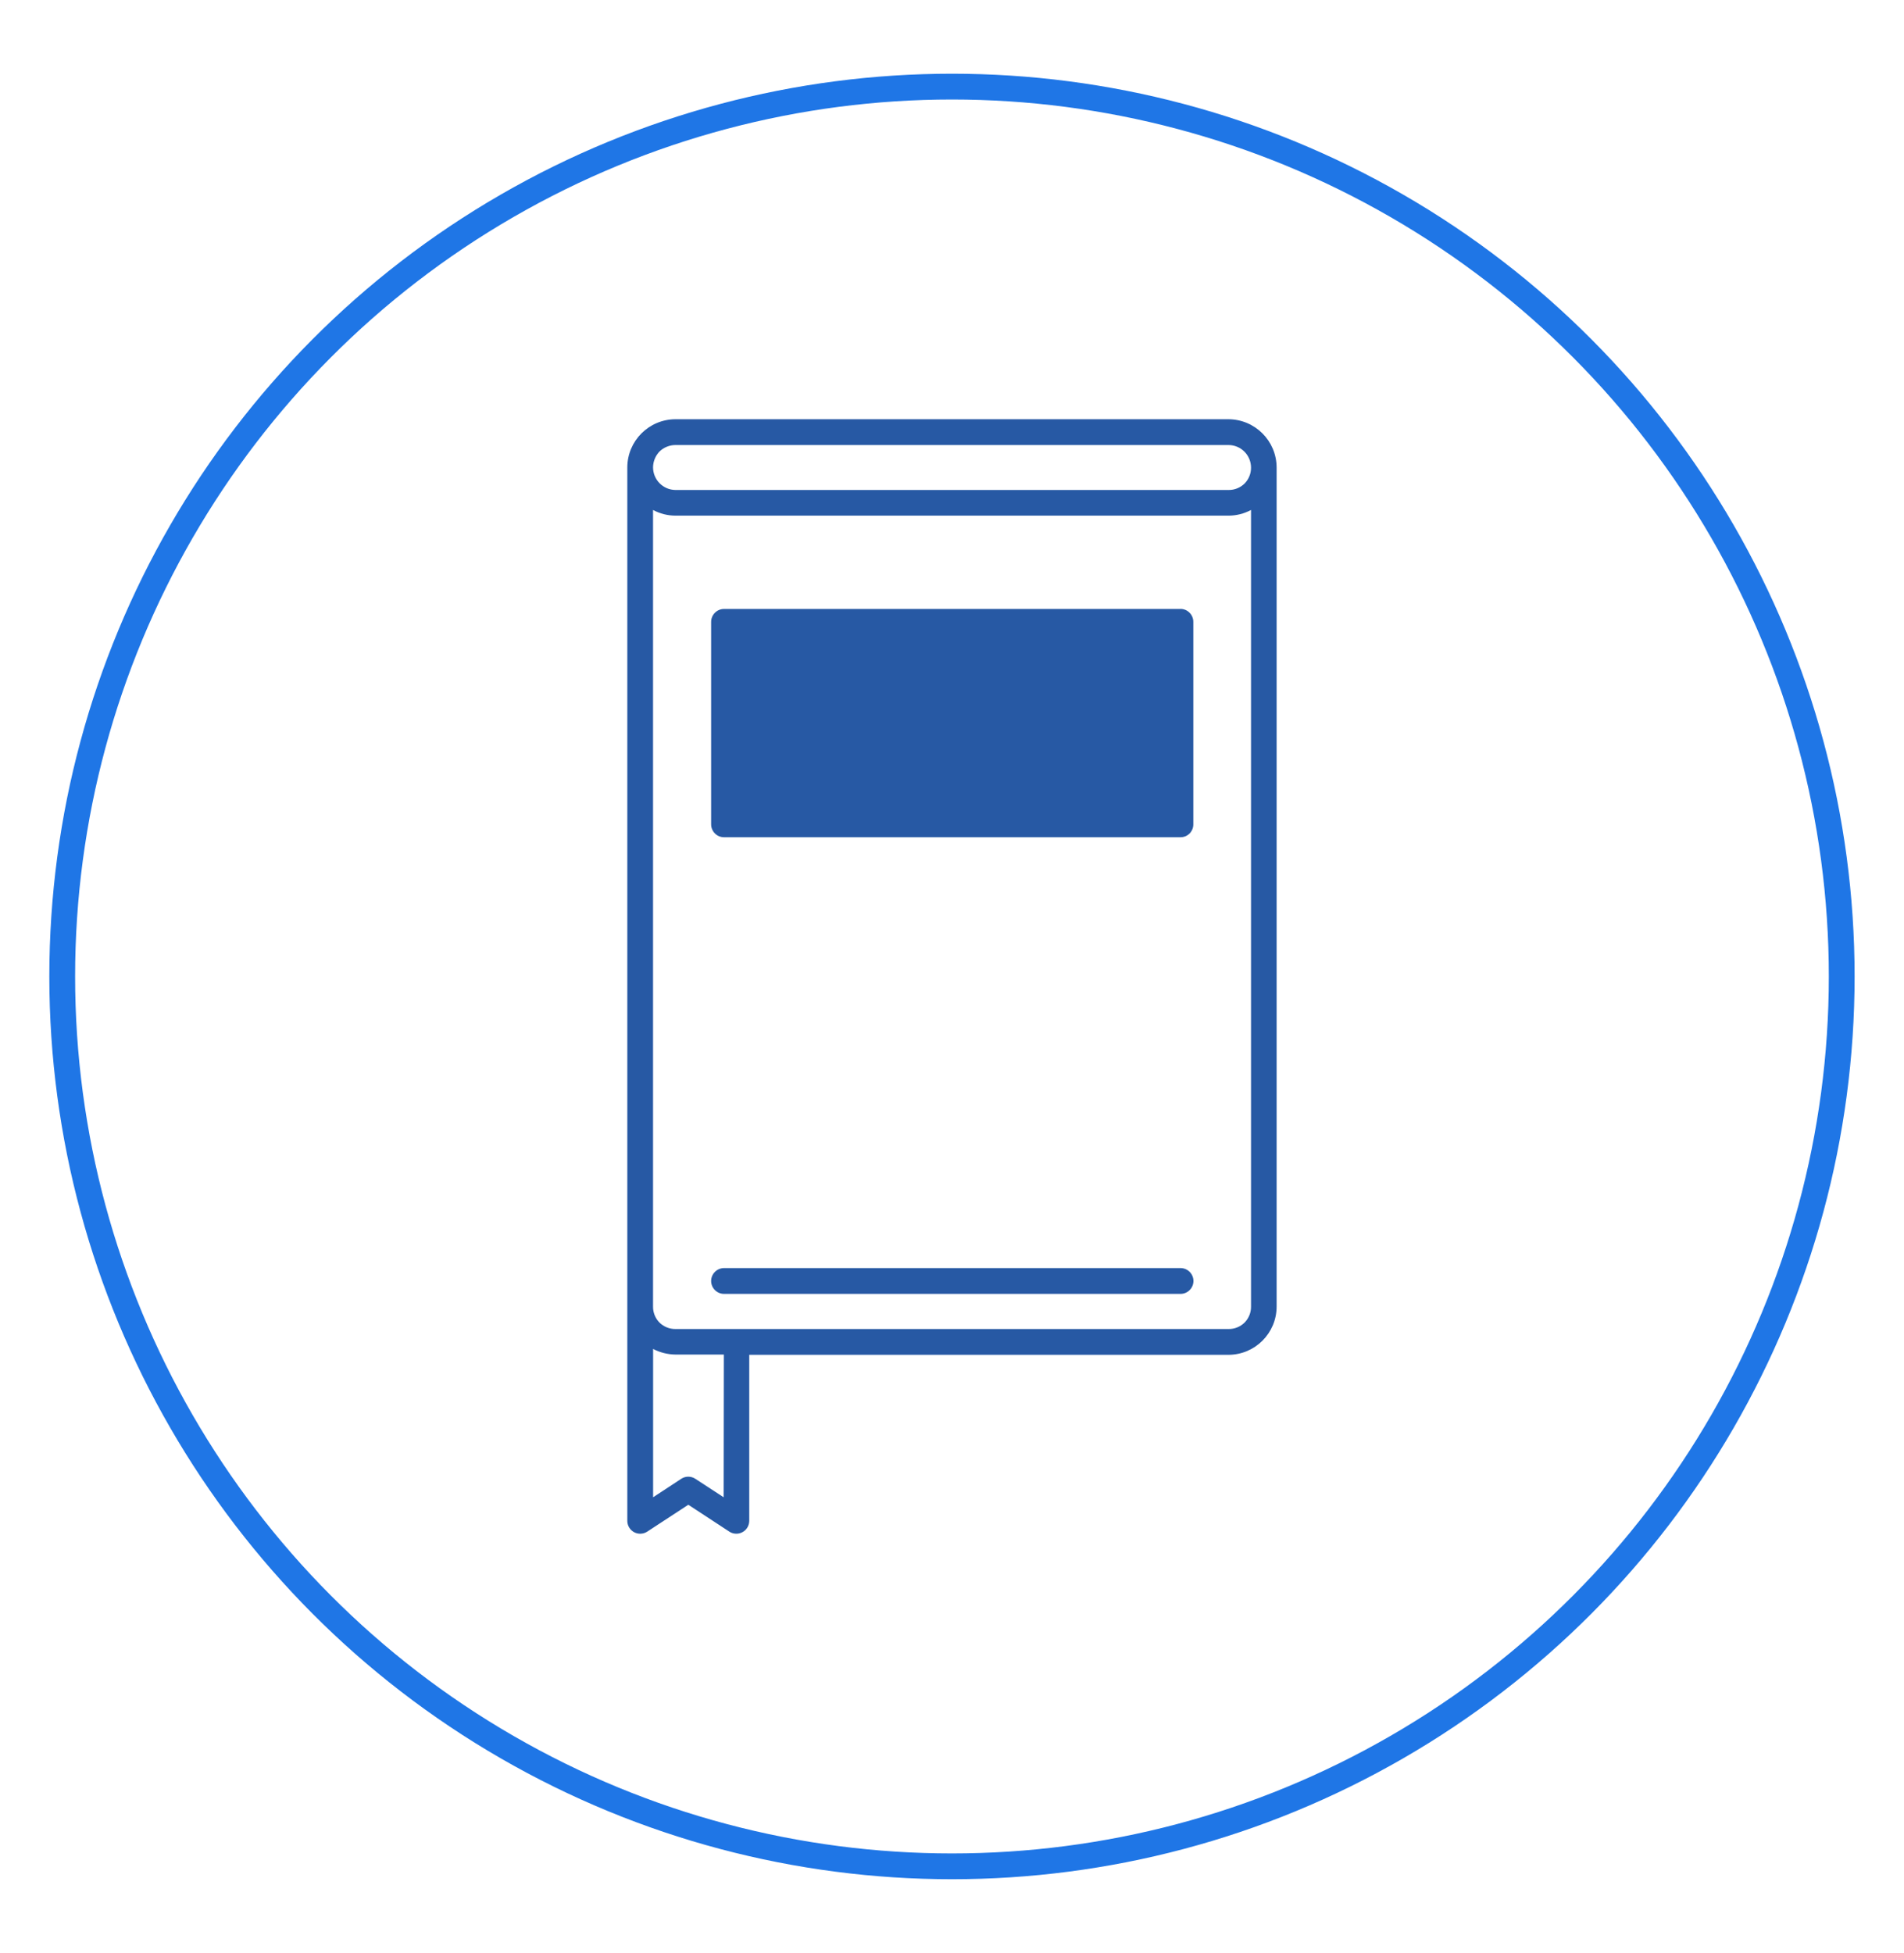 <?xml version="1.0" encoding="utf-8"?>
<!-- Generator: Adobe Illustrator 24.2.0, SVG Export Plug-In . SVG Version: 6.00 Build 0)  -->
<svg version="1.1" id="Layer_1" xmlns="http://www.w3.org/2000/svg" xmlns:xlink="http://www.w3.org/1999/xlink" x="0px" y="0px"
	 viewBox="0 0 295.29 302.84" style="enable-background:new 0 0 295.29 302.84;" xml:space="preserve">
<style type="text/css">
	.st0{fill:#2759A4;}
	.st1{fill:none;stroke:#1F76E6;stroke-width:4;stroke-miterlimit:10;}
	.st2{fill:#FFFFFF;stroke:#2258AD;stroke-width:3.58;stroke-linecap:round;stroke-linejoin:round;}
	.st3{fill:#2258AD;}
	.st4{fill:#FFFFFF;stroke:#2759A4;stroke-width:3.89;stroke-miterlimit:10;}
</style>
<g>
	<g id="Layer_2_1_">
		<g id="Layer_1-2">
			<path class="st0" d="M97.29,171.06v64.8c0.02,1.1,0.92,1.99,2.03,1.97c0.37-0.01,0.73-0.11,1.04-0.31l6.39-4.18l6.38,4.18
				c0.93,0.59,2.17,0.31,2.76-0.62c0.2-0.31,0.3-0.67,0.31-1.04v-25.77h74.32c4.12-0.01,7.46-3.35,7.47-7.47V73.63
				c0.01-0.13,0.01-0.26,0-0.39c0-0.25,0-0.5,0-0.76l0,0c-0.02-4.12-3.35-7.45-7.47-7.47h-85.76c-4.12,0.01-7.46,3.35-7.47,7.47
				c0,0.26,0,0.53,0,0.76c-0.01,0.13-0.01,0.26,0,0.39V171.06z M112.23,232.18l-4.4-2.87c-0.66-0.43-1.51-0.43-2.17,0l-4.37,2.87
				v-23c1.08,0.56,2.28,0.86,3.5,0.87h7.47L112.23,232.18z M194.02,202.62c0.01,0.92-0.35,1.81-1,2.47c-0.66,0.65-1.55,1.01-2.47,1
				h-85.79c-0.93,0.01-1.82-0.35-2.48-1c-0.65-0.66-1.01-1.55-1-2.47V79.08c1.08,0.58,2.28,0.88,3.5,0.88h85.74
				c1.22,0,2.42-0.3,3.5-0.88V202.62z M102.29,70.01c0.66-0.64,1.55-1,2.47-1h85.76c1.93,0,3.49,1.56,3.5,3.49l0,0
				c0.01,0.93-0.35,1.82-1,2.48c-0.66,0.65-1.55,1.01-2.47,1h-85.79c-1.94-0.02-3.49-1.6-3.48-3.54
				C101.3,71.53,101.66,70.66,102.29,70.01z"/>
			<path class="st0" d="M183.04,94.43h-70.75c-1.1,0-2,0.9-2,2v31.4c0,1.1,0.9,2,2,2h70.8c0.52,0,1.03-0.21,1.4-0.58
				c0.37-0.37,0.58-0.88,0.58-1.4V96.42c0-1.1-0.9-2-2-2L183.04,94.43z"/>
			<path class="st0" d="M183.04,196.64h-70.75c-1.1,0-2,0.9-2,2s0.9,2,2,2h70.8c1.1,0,2-0.9,2-2s-0.9-2-2-2H183.04z"/>
		</g>
	</g>
	<circle class="st1" cx="147.64" cy="151.42" r="137.99"/>
</g>
</svg>

